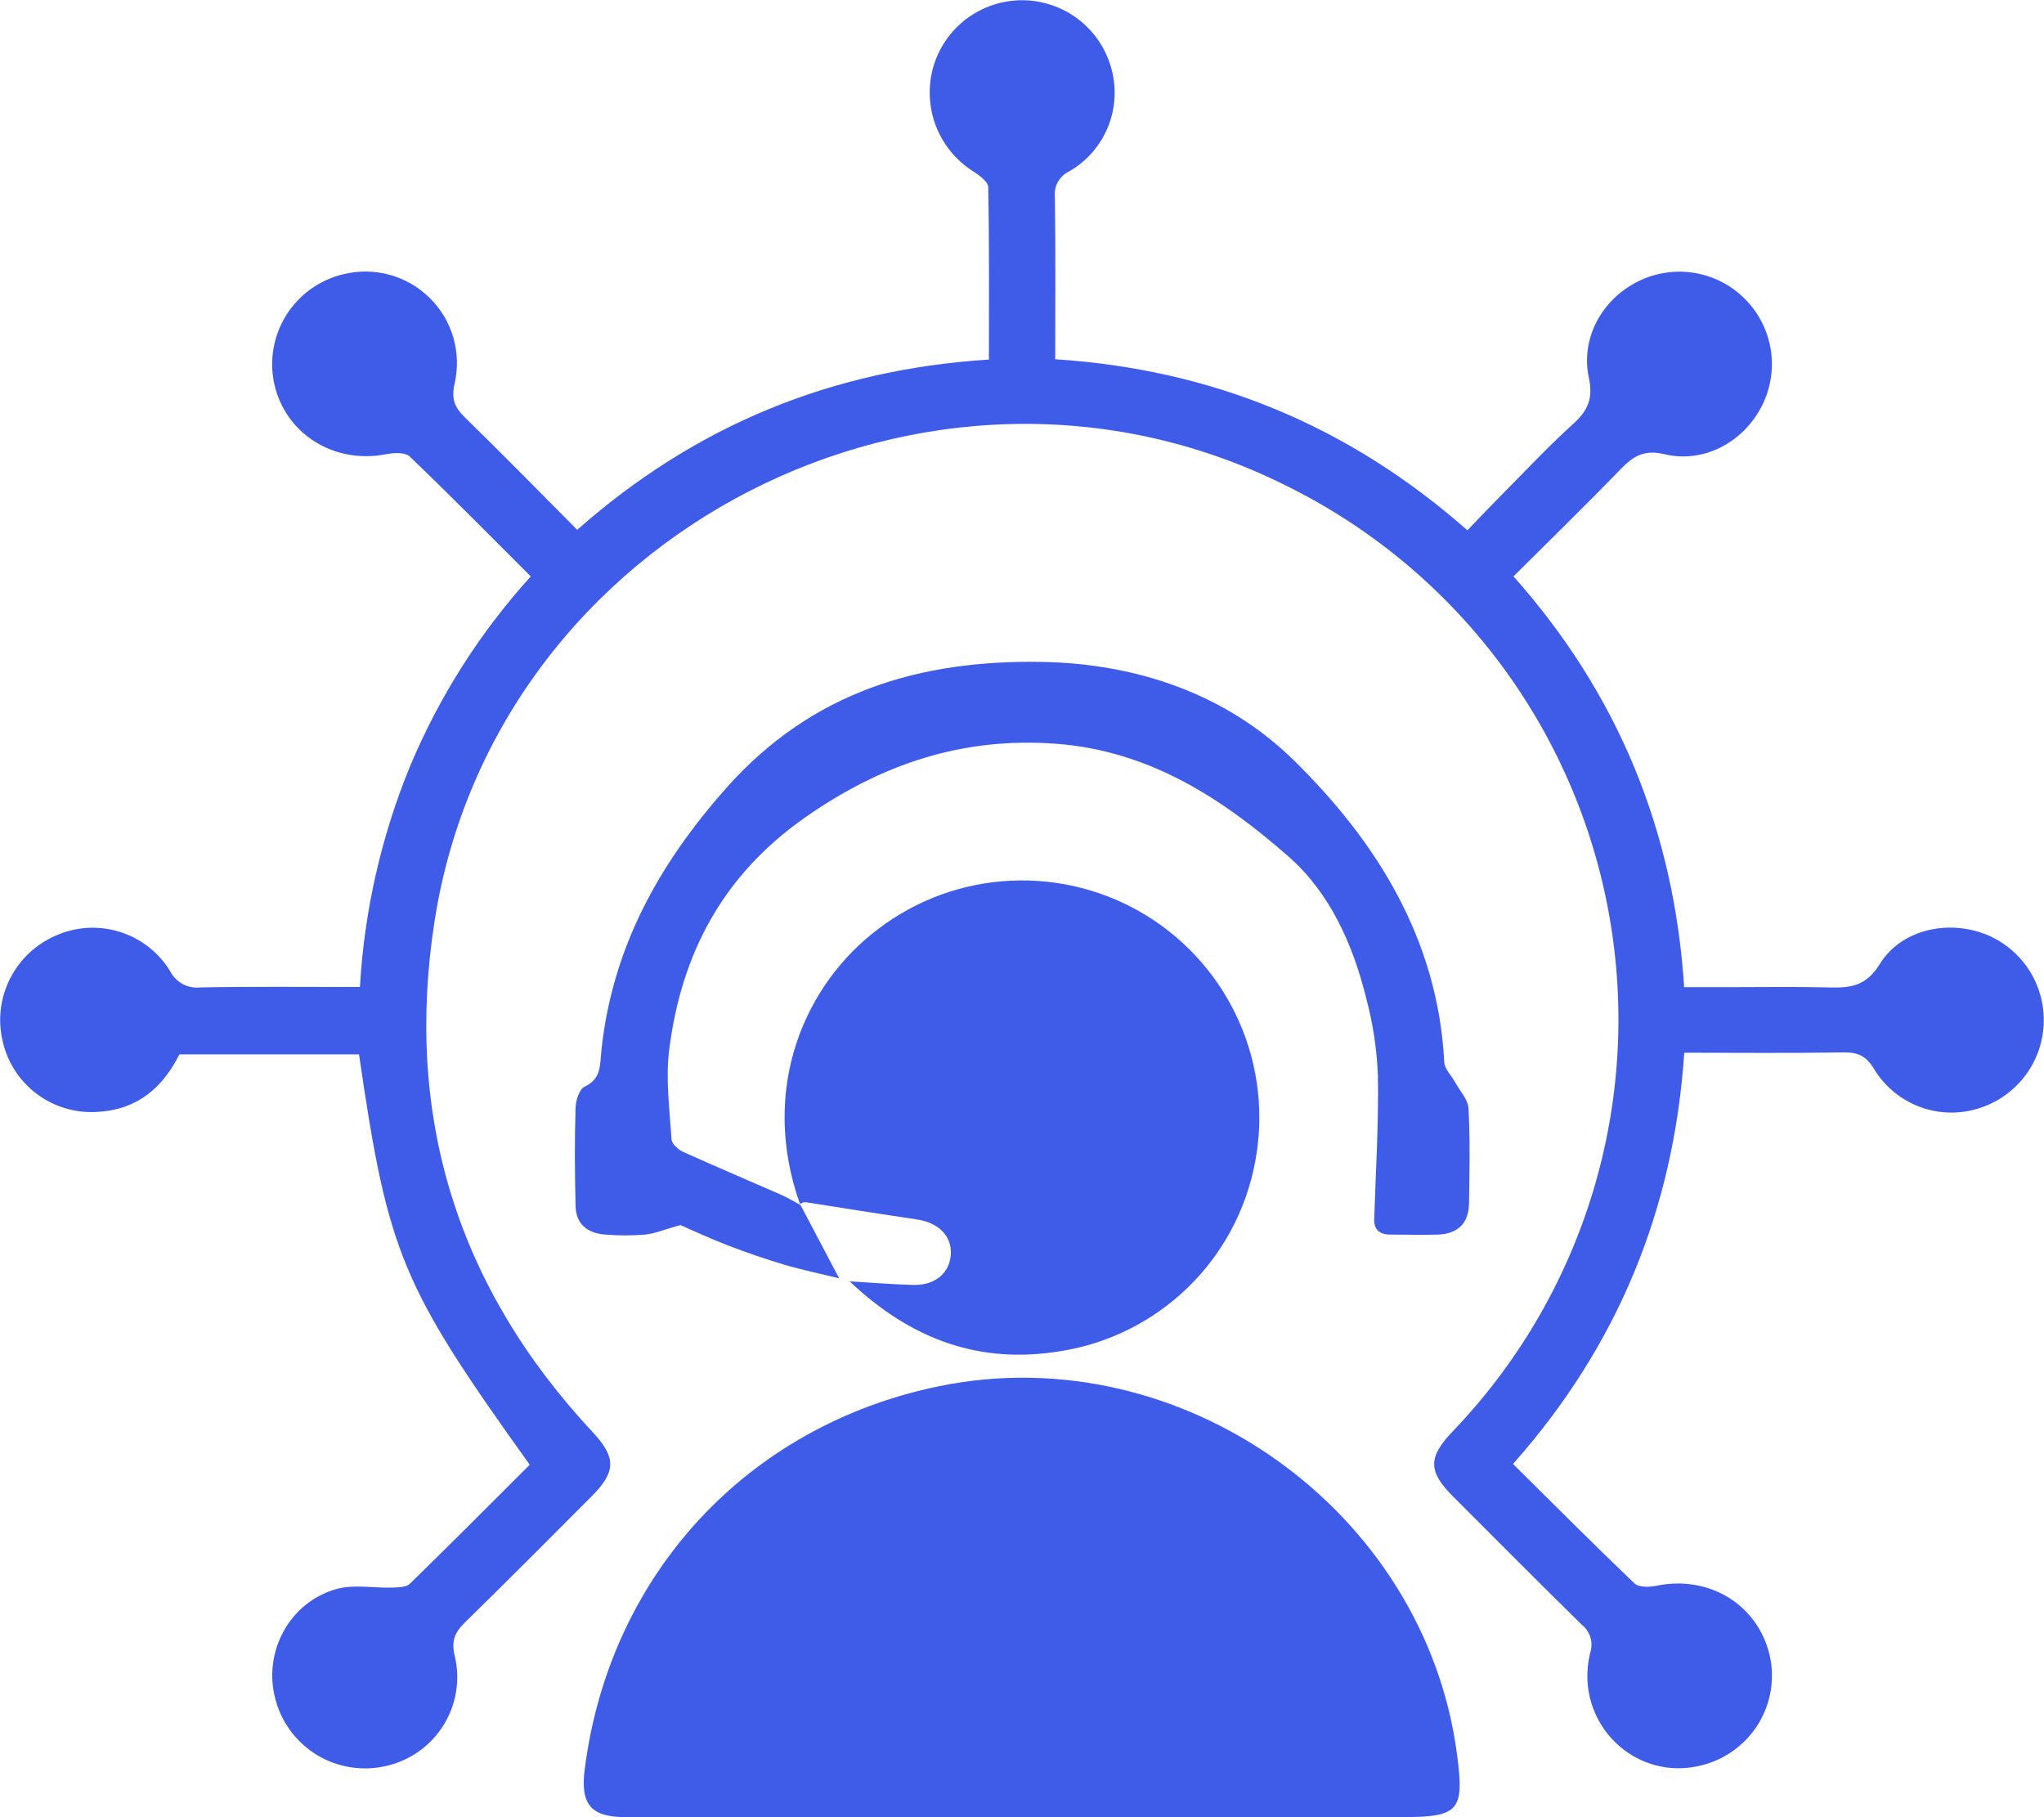 <svg width="45" height="40" viewBox="0 0 45 40" fill="none" xmlns="http://www.w3.org/2000/svg">
<g clip-path="url(#clip0_1474_7325)">
<path d="M43.693 20.558C42.864 20.241 41.848 20.466 41.382 21.224C41.083 21.709 40.738 21.748 40.271 21.736C39.528 21.717 38.783 21.73 38.039 21.73H37.078C36.853 18.27 35.618 15.275 33.321 12.687C34.118 11.893 34.909 11.123 35.678 10.329C35.956 10.043 36.192 9.89 36.644 9.998C37.507 10.204 38.366 9.739 38.775 8.963C38.976 8.581 39.051 8.144 38.988 7.717C38.924 7.29 38.726 6.893 38.422 6.586C38.118 6.278 37.724 6.075 37.297 6.006C36.87 5.937 36.432 6.006 36.046 6.203C35.266 6.597 34.792 7.45 34.98 8.318C35.077 8.77 34.96 9.035 34.642 9.324C34.104 9.81 33.604 10.344 33.091 10.861C32.828 11.126 32.571 11.397 32.306 11.673C29.685 9.365 26.683 8.13 23.231 7.908C23.231 6.699 23.241 5.52 23.224 4.341C23.21 4.225 23.233 4.108 23.289 4.007C23.346 3.905 23.433 3.823 23.538 3.773C23.929 3.549 24.232 3.198 24.399 2.779C24.565 2.36 24.585 1.897 24.455 1.466C24.331 1.044 24.074 0.674 23.722 0.411C23.37 0.148 22.942 0.005 22.502 0.005C22.062 0.005 21.634 0.148 21.282 0.411C20.93 0.674 20.673 1.044 20.549 1.466C20.426 1.892 20.444 2.346 20.6 2.761C20.757 3.176 21.044 3.529 21.418 3.767C21.554 3.856 21.753 3.997 21.756 4.117C21.781 5.372 21.772 6.628 21.772 7.915C18.329 8.131 15.322 9.354 12.708 11.662C11.868 10.819 11.062 9.995 10.237 9.19C10.014 8.972 9.932 8.792 10.006 8.452C10.086 8.115 10.077 7.763 9.98 7.43C9.884 7.098 9.703 6.795 9.455 6.553C9.208 6.31 8.902 6.136 8.567 6.046C8.232 5.956 7.879 5.954 7.543 6.04C7.028 6.167 6.583 6.489 6.302 6.937C6.021 7.386 5.926 7.927 6.037 8.445C6.281 9.551 7.352 10.221 8.497 9.999C8.666 9.966 8.919 9.952 9.019 10.048C9.915 10.906 10.786 11.79 11.685 12.688C10.568 13.921 9.669 15.334 9.027 16.868C8.392 18.415 8.019 20.057 7.924 21.726C6.723 21.726 5.572 21.714 4.42 21.735C4.283 21.752 4.144 21.726 4.023 21.661C3.901 21.596 3.803 21.494 3.742 21.371C3.489 20.959 3.095 20.654 2.633 20.511C2.172 20.368 1.674 20.397 1.232 20.593C0.796 20.78 0.44 21.113 0.225 21.534C0.009 21.956 -0.051 22.439 0.054 22.901C0.156 23.373 0.425 23.792 0.812 24.081C1.199 24.37 1.678 24.51 2.16 24.474C3.023 24.425 3.583 23.942 3.95 23.209H7.904C8.543 27.597 8.833 28.292 11.662 32.242C10.787 33.115 9.914 33.995 9.024 34.861C8.942 34.941 8.763 34.941 8.628 34.946C8.226 34.959 7.799 34.872 7.422 34.974C6.372 35.258 5.782 36.371 6.063 37.403C6.197 37.916 6.526 38.357 6.98 38.632C7.435 38.907 7.978 38.993 8.496 38.874C8.756 38.816 9.002 38.707 9.22 38.553C9.438 38.399 9.622 38.203 9.763 37.977C9.904 37.751 9.999 37.499 10.041 37.236C10.084 36.973 10.073 36.704 10.01 36.445C9.93 36.104 10.02 35.925 10.242 35.707C11.175 34.796 12.094 33.869 13.017 32.946C13.568 32.396 13.57 32.085 13.045 31.521C10.069 28.331 8.897 24.573 9.568 20.271C10.906 11.714 20.467 6.809 28.259 10.663C30.118 11.568 31.737 12.899 32.983 14.547C34.228 16.195 35.066 18.114 35.428 20.147C35.79 22.18 35.666 24.27 35.066 26.245C34.465 28.221 33.405 30.027 31.973 31.517C31.438 32.08 31.44 32.391 31.989 32.94C32.933 33.884 33.873 34.831 34.826 35.765C34.917 35.838 34.983 35.937 35.016 36.049C35.048 36.161 35.045 36.28 35.006 36.391C34.642 37.926 36.009 39.257 37.497 38.849C38.009 38.713 38.448 38.383 38.721 37.93C38.993 37.476 39.078 36.934 38.957 36.42C38.687 35.312 37.619 34.668 36.472 34.905C36.318 34.938 36.084 34.945 35.986 34.856C35.088 33.998 34.211 33.116 33.31 32.225C35.612 29.631 36.85 26.62 37.08 23.173C38.276 23.173 39.428 23.185 40.58 23.166C40.902 23.16 41.084 23.241 41.258 23.53C41.484 23.903 41.827 24.192 42.233 24.352C42.639 24.512 43.087 24.534 43.507 24.414C43.92 24.299 44.285 24.056 44.552 23.722C44.819 23.387 44.973 22.977 44.993 22.55C45.013 22.122 44.898 21.7 44.664 21.341C44.429 20.983 44.088 20.708 43.688 20.554L43.693 20.558Z" fill="#3F5CE9"/>
<path d="M20.68 30.512C16.452 31.377 13.414 34.663 12.872 38.954C12.775 39.723 13.012 39.999 13.777 39.999H30.842C32.125 39.999 32.242 39.868 32.077 38.613C31.366 33.24 26 29.424 20.68 30.512Z" fill="#3F5CE9"/>
<path d="M20.193 26.843C20.659 26.914 20.957 27.207 20.933 27.61C20.91 28.012 20.596 28.293 20.121 28.284C19.682 28.275 19.244 28.236 18.704 28.205C20.072 29.497 21.578 30.035 23.35 29.742C24.406 29.575 25.385 29.085 26.151 28.341C26.918 27.596 27.434 26.633 27.631 25.584C27.831 24.546 27.711 23.473 27.287 22.505C26.863 21.537 26.155 20.721 25.256 20.163C24.357 19.607 23.309 19.335 22.253 19.386C21.196 19.436 20.179 19.806 19.338 20.446C17.71 21.667 16.715 23.968 17.61 26.499C17.651 26.485 17.692 26.457 17.732 26.462C18.551 26.592 19.37 26.722 20.193 26.843Z" fill="#3F5CE9"/>
<path d="M30.614 27.176C30.963 27.176 31.313 27.187 31.661 27.176C32.1 27.157 32.334 26.926 32.341 26.49C32.353 25.794 32.367 25.095 32.33 24.401C32.321 24.205 32.143 24.017 32.039 23.828C31.956 23.674 31.796 23.527 31.796 23.371C31.654 20.686 30.321 18.543 28.496 16.747C27.006 15.28 25.037 14.608 22.94 14.57C20.264 14.522 17.878 15.22 15.994 17.341C14.491 19.033 13.475 20.88 13.239 23.133C13.207 23.441 13.239 23.748 12.874 23.919C12.752 23.972 12.676 24.223 12.671 24.387C12.649 25.099 12.654 25.812 12.671 26.524C12.671 26.946 12.935 27.152 13.337 27.176C13.625 27.2 13.915 27.2 14.202 27.176C14.431 27.152 14.653 27.054 14.981 26.967C15.256 27.088 15.64 27.266 16.034 27.418C16.428 27.569 16.86 27.718 17.281 27.843C17.669 27.957 18.068 28.038 18.475 28.139L17.624 26.525C17.481 26.448 17.344 26.365 17.197 26.3C16.477 25.983 15.752 25.677 15.035 25.353C14.93 25.304 14.792 25.18 14.784 25.083C14.743 24.424 14.651 23.747 14.733 23.105C15 20.998 15.906 19.274 17.711 18.004C19.4 16.817 21.195 16.217 23.252 16.372C25.308 16.526 26.915 17.579 28.375 18.861C29.28 19.658 29.785 20.789 30.078 21.972C30.226 22.527 30.313 23.098 30.335 23.672C30.354 24.71 30.289 25.751 30.256 26.791C30.232 27.047 30.35 27.177 30.614 27.176Z" fill="#3F5CE9"/>
</g>
<defs>
<clipPath id="clip0_1474_7325">
<rect width="45" height="40" fill="white"/>
</clipPath>
</defs>
</svg>
